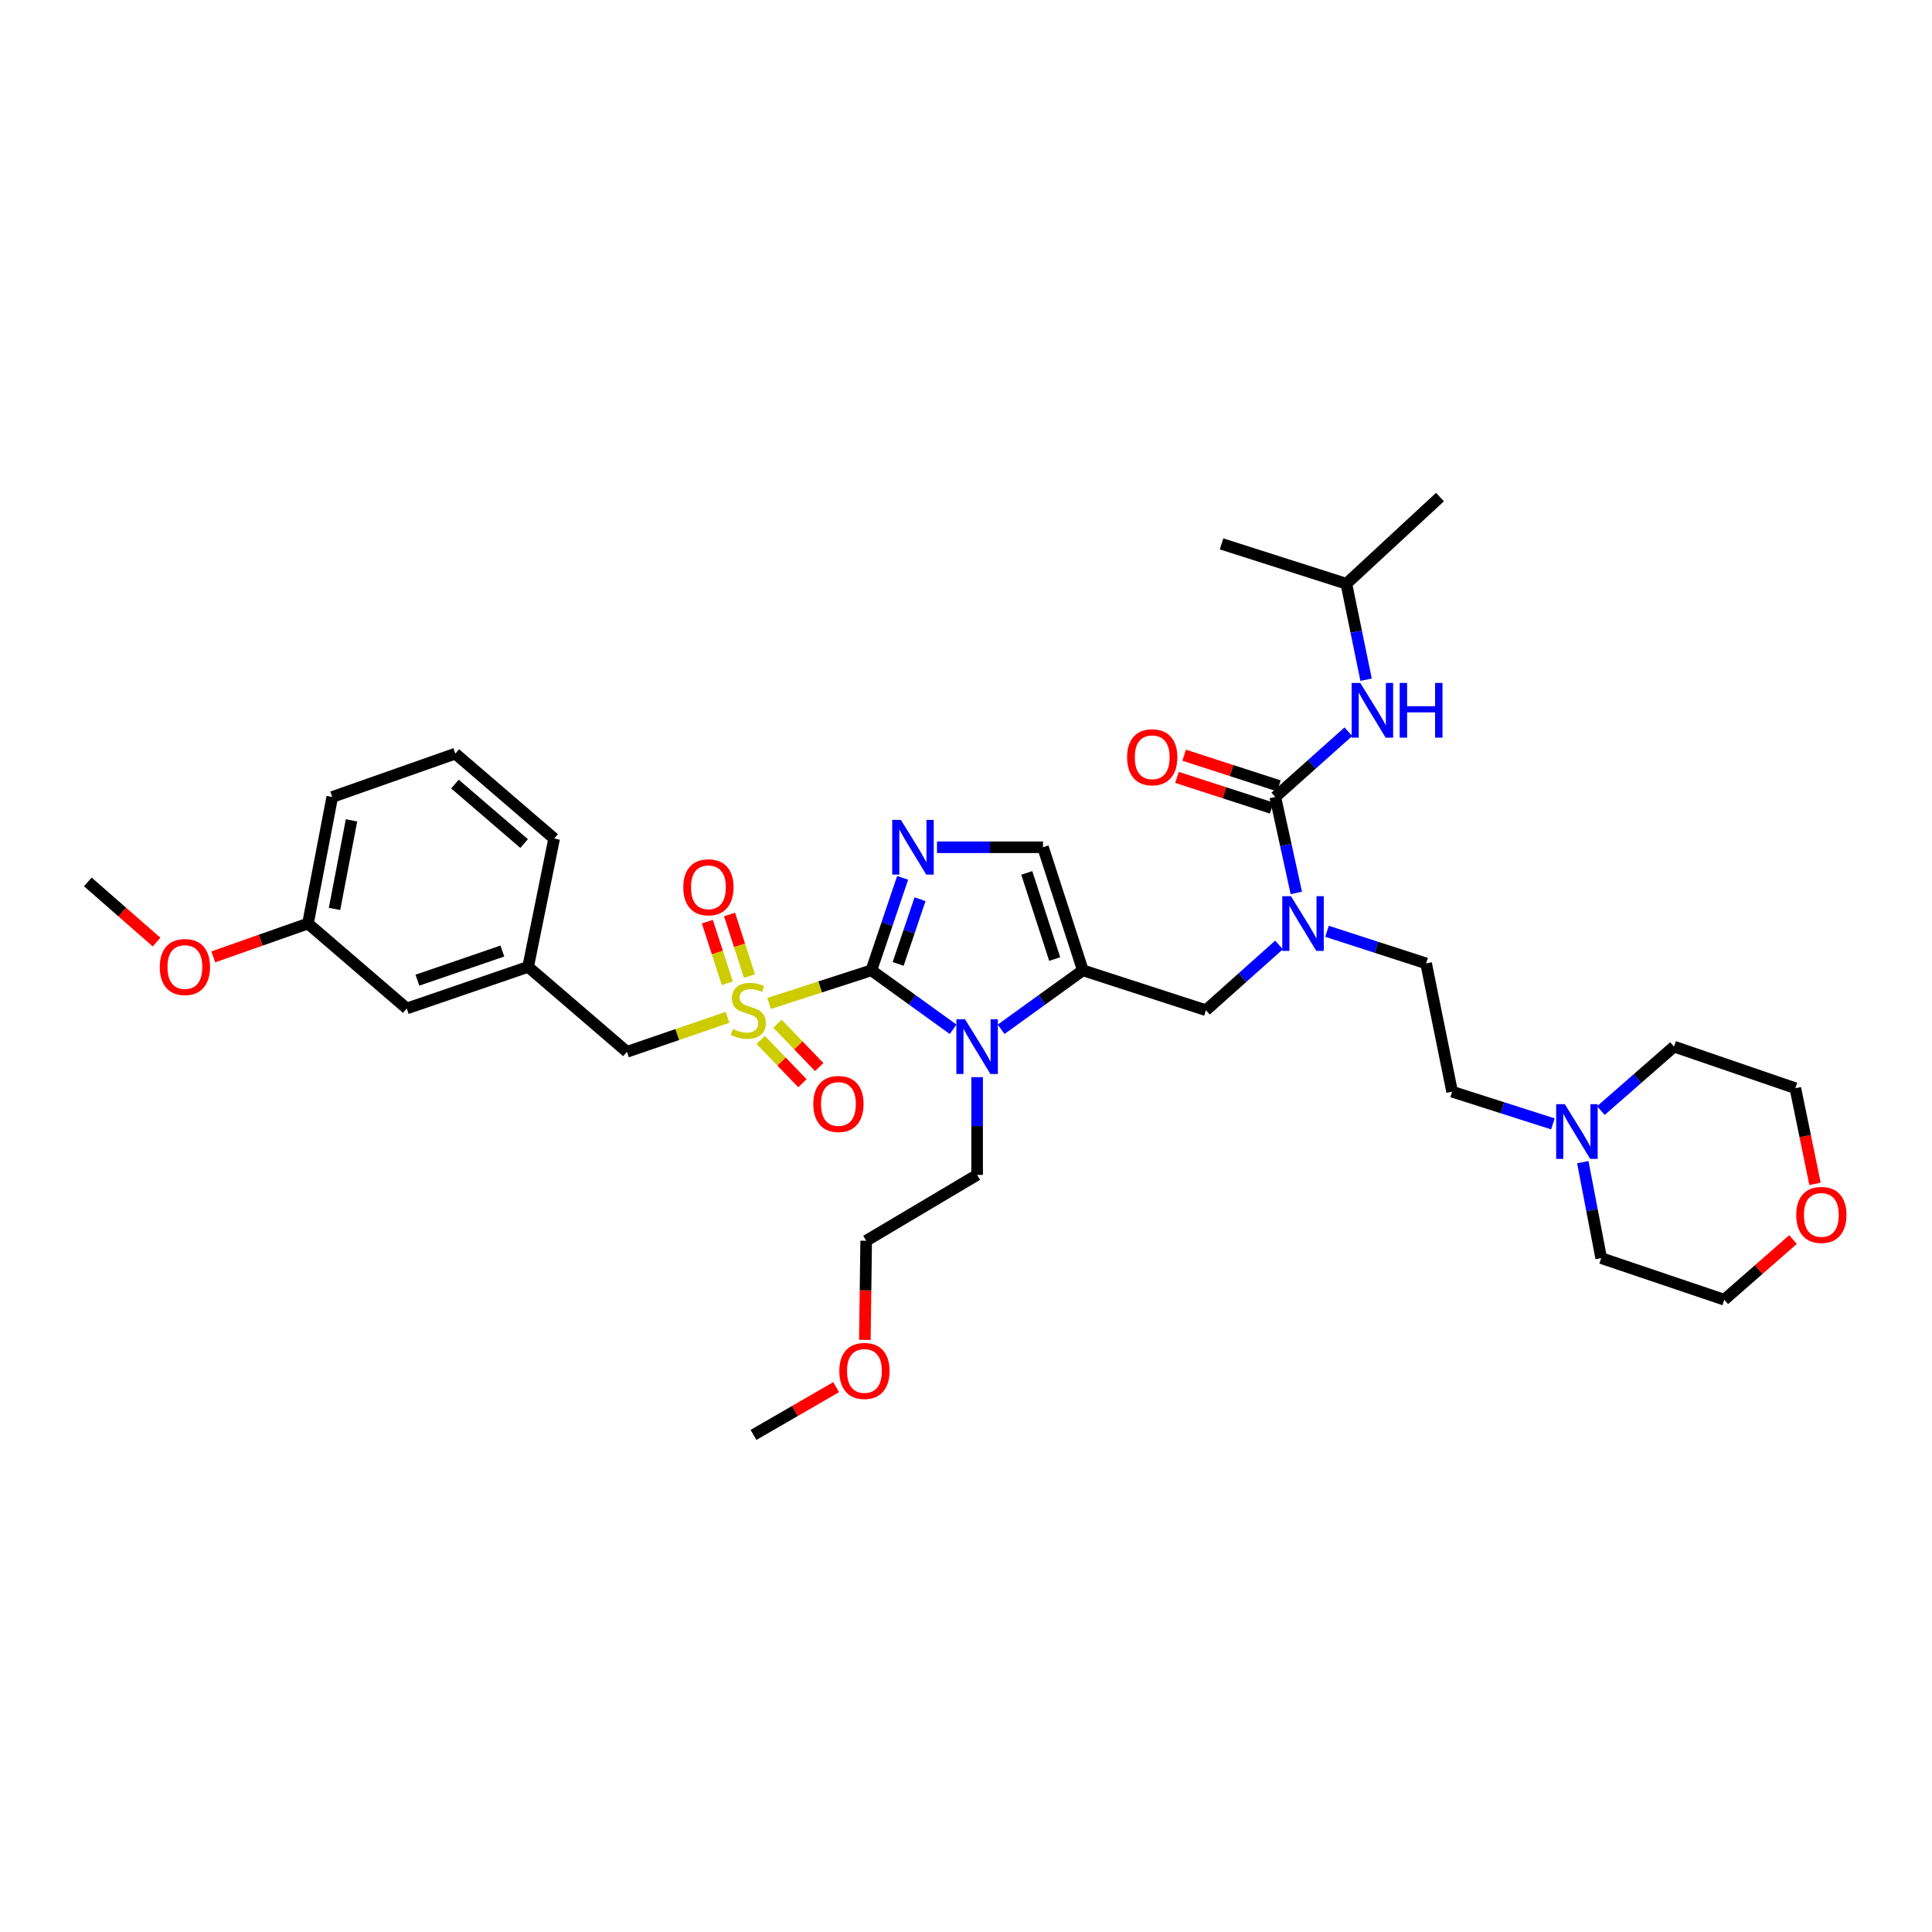 <?xml version='1.0' encoding='iso-8859-1'?>
<svg version='1.1' baseProfile='full'
              xmlns='http://www.w3.org/2000/svg'
                      xmlns:rdkit='http://www.rdkit.org/xml'
                      xmlns:xlink='http://www.w3.org/1999/xlink'
                  xml:space='preserve'
width='1000px' height='1000px' viewBox='0 0 1000 1000'>
<!-- END OF HEADER -->
<rect style='opacity:1.0;fill:#FFFFFF;stroke:none' width='1000' height='1000' x='0' y='0'> </rect>
<path class='bond-0' d='M 662.02,489.109 L 643.109,505.996' style='fill:none;fill-rule:evenodd;stroke:#0000FF;stroke-width:6px;stroke-linecap:butt;stroke-linejoin:miter;stroke-opacity:1' />
<path class='bond-0' d='M 643.109,505.996 L 624.197,522.884' style='fill:none;fill-rule:evenodd;stroke:#000000;stroke-width:6px;stroke-linecap:butt;stroke-linejoin:miter;stroke-opacity:1' />
<path class='bond-1' d='M 670.974,462.179 L 665.533,437.348' style='fill:none;fill-rule:evenodd;stroke:#0000FF;stroke-width:6px;stroke-linecap:butt;stroke-linejoin:miter;stroke-opacity:1' />
<path class='bond-1' d='M 665.533,437.348 L 660.092,412.517' style='fill:none;fill-rule:evenodd;stroke:#000000;stroke-width:6px;stroke-linecap:butt;stroke-linejoin:miter;stroke-opacity:1' />
<path class='bond-2' d='M 686.858,482.036 L 712.505,490.344' style='fill:none;fill-rule:evenodd;stroke:#0000FF;stroke-width:6px;stroke-linecap:butt;stroke-linejoin:miter;stroke-opacity:1' />
<path class='bond-2' d='M 712.505,490.344 L 738.152,498.652' style='fill:none;fill-rule:evenodd;stroke:#000000;stroke-width:6px;stroke-linecap:butt;stroke-linejoin:miter;stroke-opacity:1' />
<path class='bond-3' d='M 696.878,302.15 L 632.272,281.513' style='fill:none;fill-rule:evenodd;stroke:#000000;stroke-width:6px;stroke-linecap:butt;stroke-linejoin:miter;stroke-opacity:1' />
<path class='bond-4' d='M 696.878,302.15 L 745.328,257.288' style='fill:none;fill-rule:evenodd;stroke:#000000;stroke-width:6px;stroke-linecap:butt;stroke-linejoin:miter;stroke-opacity:1' />
<path class='bond-5' d='M 696.878,302.15 L 701.982,326.983' style='fill:none;fill-rule:evenodd;stroke:#000000;stroke-width:6px;stroke-linecap:butt;stroke-linejoin:miter;stroke-opacity:1' />
<path class='bond-5' d='M 701.982,326.983 L 707.085,351.817' style='fill:none;fill-rule:evenodd;stroke:#0000FF;stroke-width:6px;stroke-linecap:butt;stroke-linejoin:miter;stroke-opacity:1' />
<path class='bond-6' d='M 660.092,412.517 L 679.003,395.629' style='fill:none;fill-rule:evenodd;stroke:#000000;stroke-width:6px;stroke-linecap:butt;stroke-linejoin:miter;stroke-opacity:1' />
<path class='bond-6' d='M 679.003,395.629 L 697.915,378.742' style='fill:none;fill-rule:evenodd;stroke:#0000FF;stroke-width:6px;stroke-linecap:butt;stroke-linejoin:miter;stroke-opacity:1' />
<path class='bond-7' d='M 661.952,406.774 L 637.435,398.833' style='fill:none;fill-rule:evenodd;stroke:#000000;stroke-width:6px;stroke-linecap:butt;stroke-linejoin:miter;stroke-opacity:1' />
<path class='bond-7' d='M 637.435,398.833 L 612.918,390.891' style='fill:none;fill-rule:evenodd;stroke:#FF0000;stroke-width:6px;stroke-linecap:butt;stroke-linejoin:miter;stroke-opacity:1' />
<path class='bond-7' d='M 658.232,418.259 L 633.715,410.317' style='fill:none;fill-rule:evenodd;stroke:#000000;stroke-width:6px;stroke-linecap:butt;stroke-linejoin:miter;stroke-opacity:1' />
<path class='bond-7' d='M 633.715,410.317 L 609.198,402.376' style='fill:none;fill-rule:evenodd;stroke:#FF0000;stroke-width:6px;stroke-linecap:butt;stroke-linejoin:miter;stroke-opacity:1' />
<path class='bond-8' d='M 803.777,581.72 L 777.695,573.388' style='fill:none;fill-rule:evenodd;stroke:#0000FF;stroke-width:6px;stroke-linecap:butt;stroke-linejoin:miter;stroke-opacity:1' />
<path class='bond-8' d='M 777.695,573.388 L 751.613,565.056' style='fill:none;fill-rule:evenodd;stroke:#000000;stroke-width:6px;stroke-linecap:butt;stroke-linejoin:miter;stroke-opacity:1' />
<path class='bond-9' d='M 828.622,574.835 L 847.544,558.279' style='fill:none;fill-rule:evenodd;stroke:#0000FF;stroke-width:6px;stroke-linecap:butt;stroke-linejoin:miter;stroke-opacity:1' />
<path class='bond-9' d='M 847.544,558.279 L 866.466,541.723' style='fill:none;fill-rule:evenodd;stroke:#000000;stroke-width:6px;stroke-linecap:butt;stroke-linejoin:miter;stroke-opacity:1' />
<path class='bond-10' d='M 819.248,601.52 L 824.011,626.356' style='fill:none;fill-rule:evenodd;stroke:#0000FF;stroke-width:6px;stroke-linecap:butt;stroke-linejoin:miter;stroke-opacity:1' />
<path class='bond-10' d='M 824.011,626.356 L 828.774,651.191' style='fill:none;fill-rule:evenodd;stroke:#000000;stroke-width:6px;stroke-linecap:butt;stroke-linejoin:miter;stroke-opacity:1' />
<path class='bond-11' d='M 928.06,641.594 L 910.271,657.16' style='fill:none;fill-rule:evenodd;stroke:#FF0000;stroke-width:6px;stroke-linecap:butt;stroke-linejoin:miter;stroke-opacity:1' />
<path class='bond-11' d='M 910.271,657.16 L 892.482,672.727' style='fill:none;fill-rule:evenodd;stroke:#000000;stroke-width:6px;stroke-linecap:butt;stroke-linejoin:miter;stroke-opacity:1' />
<path class='bond-12' d='M 939.444,612.765 L 934.36,588.012' style='fill:none;fill-rule:evenodd;stroke:#FF0000;stroke-width:6px;stroke-linecap:butt;stroke-linejoin:miter;stroke-opacity:1' />
<path class='bond-12' d='M 934.36,588.012 L 929.275,563.258' style='fill:none;fill-rule:evenodd;stroke:#000000;stroke-width:6px;stroke-linecap:butt;stroke-linejoin:miter;stroke-opacity:1' />
<path class='bond-13' d='M 398.067,519.399 L 424.544,510.819' style='fill:none;fill-rule:evenodd;stroke:#CCCC00;stroke-width:6px;stroke-linecap:butt;stroke-linejoin:miter;stroke-opacity:1' />
<path class='bond-13' d='M 424.544,510.819 L 451.021,502.24' style='fill:none;fill-rule:evenodd;stroke:#000000;stroke-width:6px;stroke-linecap:butt;stroke-linejoin:miter;stroke-opacity:1' />
<path class='bond-14' d='M 376.573,526.565 L 350.539,535.489' style='fill:none;fill-rule:evenodd;stroke:#CCCC00;stroke-width:6px;stroke-linecap:butt;stroke-linejoin:miter;stroke-opacity:1' />
<path class='bond-14' d='M 350.539,535.489 L 324.504,544.412' style='fill:none;fill-rule:evenodd;stroke:#000000;stroke-width:6px;stroke-linecap:butt;stroke-linejoin:miter;stroke-opacity:1' />
<path class='bond-15' d='M 387.939,505.229 L 382.773,489.282' style='fill:none;fill-rule:evenodd;stroke:#CCCC00;stroke-width:6px;stroke-linecap:butt;stroke-linejoin:miter;stroke-opacity:1' />
<path class='bond-15' d='M 382.773,489.282 L 377.608,473.335' style='fill:none;fill-rule:evenodd;stroke:#FF0000;stroke-width:6px;stroke-linecap:butt;stroke-linejoin:miter;stroke-opacity:1' />
<path class='bond-15' d='M 376.455,508.95 L 371.289,493.002' style='fill:none;fill-rule:evenodd;stroke:#CCCC00;stroke-width:6px;stroke-linecap:butt;stroke-linejoin:miter;stroke-opacity:1' />
<path class='bond-15' d='M 371.289,493.002 L 366.123,477.055' style='fill:none;fill-rule:evenodd;stroke:#FF0000;stroke-width:6px;stroke-linecap:butt;stroke-linejoin:miter;stroke-opacity:1' />
<path class='bond-16' d='M 393.727,538.245 L 404.529,549.462' style='fill:none;fill-rule:evenodd;stroke:#CCCC00;stroke-width:6px;stroke-linecap:butt;stroke-linejoin:miter;stroke-opacity:1' />
<path class='bond-16' d='M 404.529,549.462 L 415.331,560.678' style='fill:none;fill-rule:evenodd;stroke:#FF0000;stroke-width:6px;stroke-linecap:butt;stroke-linejoin:miter;stroke-opacity:1' />
<path class='bond-16' d='M 402.422,529.871 L 413.224,541.088' style='fill:none;fill-rule:evenodd;stroke:#CCCC00;stroke-width:6px;stroke-linecap:butt;stroke-linejoin:miter;stroke-opacity:1' />
<path class='bond-16' d='M 413.224,541.088 L 424.026,552.304' style='fill:none;fill-rule:evenodd;stroke:#FF0000;stroke-width:6px;stroke-linecap:butt;stroke-linejoin:miter;stroke-opacity:1' />
<path class='bond-17' d='M 324.504,544.412 L 273.358,500.449' style='fill:none;fill-rule:evenodd;stroke:#000000;stroke-width:6px;stroke-linecap:butt;stroke-linejoin:miter;stroke-opacity:1' />
<path class='bond-18' d='M 159.41,478.015 L 171.971,412.517' style='fill:none;fill-rule:evenodd;stroke:#000000;stroke-width:6px;stroke-linecap:butt;stroke-linejoin:miter;stroke-opacity:1' />
<path class='bond-18' d='M 173.15,470.464 L 181.943,424.615' style='fill:none;fill-rule:evenodd;stroke:#000000;stroke-width:6px;stroke-linecap:butt;stroke-linejoin:miter;stroke-opacity:1' />
<path class='bond-19' d='M 159.41,478.015 L 210.549,521.985' style='fill:none;fill-rule:evenodd;stroke:#000000;stroke-width:6px;stroke-linecap:butt;stroke-linejoin:miter;stroke-opacity:1' />
<path class='bond-20' d='M 159.41,478.015 L 134.9,486.646' style='fill:none;fill-rule:evenodd;stroke:#000000;stroke-width:6px;stroke-linecap:butt;stroke-linejoin:miter;stroke-opacity:1' />
<path class='bond-20' d='M 134.9,486.646 L 110.39,495.277' style='fill:none;fill-rule:evenodd;stroke:#FF0000;stroke-width:6px;stroke-linecap:butt;stroke-linejoin:miter;stroke-opacity:1' />
<path class='bond-21' d='M 171.971,412.517 L 235.673,390.082' style='fill:none;fill-rule:evenodd;stroke:#000000;stroke-width:6px;stroke-linecap:butt;stroke-linejoin:miter;stroke-opacity:1' />
<path class='bond-22' d='M 518.182,532.758 L 539.336,517.499' style='fill:none;fill-rule:evenodd;stroke:#0000FF;stroke-width:6px;stroke-linecap:butt;stroke-linejoin:miter;stroke-opacity:1' />
<path class='bond-22' d='M 539.336,517.499 L 560.489,502.24' style='fill:none;fill-rule:evenodd;stroke:#000000;stroke-width:6px;stroke-linecap:butt;stroke-linejoin:miter;stroke-opacity:1' />
<path class='bond-23' d='M 493.328,532.758 L 472.174,517.499' style='fill:none;fill-rule:evenodd;stroke:#0000FF;stroke-width:6px;stroke-linecap:butt;stroke-linejoin:miter;stroke-opacity:1' />
<path class='bond-23' d='M 472.174,517.499 L 451.021,502.24' style='fill:none;fill-rule:evenodd;stroke:#000000;stroke-width:6px;stroke-linecap:butt;stroke-linejoin:miter;stroke-opacity:1' />
<path class='bond-24' d='M 505.755,557.543 L 505.755,582.832' style='fill:none;fill-rule:evenodd;stroke:#0000FF;stroke-width:6px;stroke-linecap:butt;stroke-linejoin:miter;stroke-opacity:1' />
<path class='bond-24' d='M 505.755,582.832 L 505.755,608.12' style='fill:none;fill-rule:evenodd;stroke:#000000;stroke-width:6px;stroke-linecap:butt;stroke-linejoin:miter;stroke-opacity:1' />
<path class='bond-25' d='M 560.489,502.24 L 539.852,438.539' style='fill:none;fill-rule:evenodd;stroke:#000000;stroke-width:6px;stroke-linecap:butt;stroke-linejoin:miter;stroke-opacity:1' />
<path class='bond-25' d='M 545.909,496.405 L 531.463,451.815' style='fill:none;fill-rule:evenodd;stroke:#000000;stroke-width:6px;stroke-linecap:butt;stroke-linejoin:miter;stroke-opacity:1' />
<path class='bond-26' d='M 560.489,502.24 L 624.197,522.884' style='fill:none;fill-rule:evenodd;stroke:#000000;stroke-width:6px;stroke-linecap:butt;stroke-linejoin:miter;stroke-opacity:1' />
<path class='bond-27' d='M 539.852,438.539 L 512.416,438.539' style='fill:none;fill-rule:evenodd;stroke:#000000;stroke-width:6px;stroke-linecap:butt;stroke-linejoin:miter;stroke-opacity:1' />
<path class='bond-27' d='M 512.416,438.539 L 484.979,438.539' style='fill:none;fill-rule:evenodd;stroke:#0000FF;stroke-width:6px;stroke-linecap:butt;stroke-linejoin:miter;stroke-opacity:1' />
<path class='bond-28' d='M 467.201,454.38 L 459.111,478.31' style='fill:none;fill-rule:evenodd;stroke:#0000FF;stroke-width:6px;stroke-linecap:butt;stroke-linejoin:miter;stroke-opacity:1' />
<path class='bond-28' d='M 459.111,478.31 L 451.021,502.24' style='fill:none;fill-rule:evenodd;stroke:#000000;stroke-width:6px;stroke-linecap:butt;stroke-linejoin:miter;stroke-opacity:1' />
<path class='bond-28' d='M 476.21,465.425 L 470.547,482.176' style='fill:none;fill-rule:evenodd;stroke:#0000FF;stroke-width:6px;stroke-linecap:butt;stroke-linejoin:miter;stroke-opacity:1' />
<path class='bond-28' d='M 470.547,482.176 L 464.884,498.927' style='fill:none;fill-rule:evenodd;stroke:#000000;stroke-width:6px;stroke-linecap:butt;stroke-linejoin:miter;stroke-opacity:1' />
<path class='bond-29' d='M 447.646,693.511 L 447.989,667.864' style='fill:none;fill-rule:evenodd;stroke:#FF0000;stroke-width:6px;stroke-linecap:butt;stroke-linejoin:miter;stroke-opacity:1' />
<path class='bond-29' d='M 447.989,667.864 L 448.331,642.217' style='fill:none;fill-rule:evenodd;stroke:#000000;stroke-width:6px;stroke-linecap:butt;stroke-linejoin:miter;stroke-opacity:1' />
<path class='bond-30' d='M 432.775,717.988 L 411.392,730.35' style='fill:none;fill-rule:evenodd;stroke:#FF0000;stroke-width:6px;stroke-linecap:butt;stroke-linejoin:miter;stroke-opacity:1' />
<path class='bond-30' d='M 411.392,730.35 L 390.009,742.712' style='fill:none;fill-rule:evenodd;stroke:#000000;stroke-width:6px;stroke-linecap:butt;stroke-linejoin:miter;stroke-opacity:1' />
<path class='bond-31' d='M 505.755,608.12 L 448.331,642.217' style='fill:none;fill-rule:evenodd;stroke:#000000;stroke-width:6px;stroke-linecap:butt;stroke-linejoin:miter;stroke-opacity:1' />
<path class='bond-32' d='M 235.673,390.082 L 286.819,434.052' style='fill:none;fill-rule:evenodd;stroke:#000000;stroke-width:6px;stroke-linecap:butt;stroke-linejoin:miter;stroke-opacity:1' />
<path class='bond-32' d='M 235.475,405.832 L 271.277,436.611' style='fill:none;fill-rule:evenodd;stroke:#000000;stroke-width:6px;stroke-linecap:butt;stroke-linejoin:miter;stroke-opacity:1' />
<path class='bond-33' d='M 286.819,434.052 L 273.358,500.449' style='fill:none;fill-rule:evenodd;stroke:#000000;stroke-width:6px;stroke-linecap:butt;stroke-linejoin:miter;stroke-opacity:1' />
<path class='bond-34' d='M 273.358,500.449 L 210.549,521.985' style='fill:none;fill-rule:evenodd;stroke:#000000;stroke-width:6px;stroke-linecap:butt;stroke-linejoin:miter;stroke-opacity:1' />
<path class='bond-34' d='M 260.021,492.26 L 216.055,507.335' style='fill:none;fill-rule:evenodd;stroke:#000000;stroke-width:6px;stroke-linecap:butt;stroke-linejoin:miter;stroke-opacity:1' />
<path class='bond-35' d='M 81.033,487.613 L 63.244,472.046' style='fill:none;fill-rule:evenodd;stroke:#FF0000;stroke-width:6px;stroke-linecap:butt;stroke-linejoin:miter;stroke-opacity:1' />
<path class='bond-35' d='M 63.244,472.046 L 45.455,456.48' style='fill:none;fill-rule:evenodd;stroke:#000000;stroke-width:6px;stroke-linecap:butt;stroke-linejoin:miter;stroke-opacity:1' />
<path class='bond-36' d='M 751.613,565.056 L 738.152,498.652' style='fill:none;fill-rule:evenodd;stroke:#000000;stroke-width:6px;stroke-linecap:butt;stroke-linejoin:miter;stroke-opacity:1' />
<path class='bond-37' d='M 866.466,541.723 L 929.275,563.258' style='fill:none;fill-rule:evenodd;stroke:#000000;stroke-width:6px;stroke-linecap:butt;stroke-linejoin:miter;stroke-opacity:1' />
<path class='bond-38' d='M 828.774,651.191 L 892.482,672.727' style='fill:none;fill-rule:evenodd;stroke:#000000;stroke-width:6px;stroke-linecap:butt;stroke-linejoin:miter;stroke-opacity:1' />
<path  class='atom-0' d='M 668.184 463.855
L 677.464 478.855
Q 678.384 480.335, 679.864 483.015
Q 681.344 485.695, 681.424 485.855
L 681.424 463.855
L 685.184 463.855
L 685.184 492.175
L 681.304 492.175
L 671.344 475.775
Q 670.184 473.855, 668.944 471.655
Q 667.744 469.455, 667.384 468.775
L 667.384 492.175
L 663.704 492.175
L 663.704 463.855
L 668.184 463.855
' fill='#0000FF'/>
<path  class='atom-3' d='M 704.079 353.488
L 713.359 368.488
Q 714.279 369.968, 715.759 372.648
Q 717.239 375.328, 717.319 375.488
L 717.319 353.488
L 721.079 353.488
L 721.079 381.808
L 717.199 381.808
L 707.239 365.408
Q 706.079 363.488, 704.839 361.288
Q 703.639 359.088, 703.279 358.408
L 703.279 381.808
L 699.599 381.808
L 699.599 353.488
L 704.079 353.488
' fill='#0000FF'/>
<path  class='atom-3' d='M 724.479 353.488
L 728.319 353.488
L 728.319 365.528
L 742.799 365.528
L 742.799 353.488
L 746.639 353.488
L 746.639 381.808
L 742.799 381.808
L 742.799 368.728
L 728.319 368.728
L 728.319 381.808
L 724.479 381.808
L 724.479 353.488
' fill='#0000FF'/>
<path  class='atom-4' d='M 583.384 391.96
Q 583.384 385.16, 586.744 381.36
Q 590.104 377.56, 596.384 377.56
Q 602.664 377.56, 606.024 381.36
Q 609.384 385.16, 609.384 391.96
Q 609.384 398.84, 605.984 402.76
Q 602.584 406.64, 596.384 406.64
Q 590.144 406.64, 586.744 402.76
Q 583.384 398.88, 583.384 391.96
M 596.384 403.44
Q 600.704 403.44, 603.024 400.56
Q 605.384 397.64, 605.384 391.96
Q 605.384 386.4, 603.024 383.6
Q 600.704 380.76, 596.384 380.76
Q 592.064 380.76, 589.704 383.56
Q 587.384 386.36, 587.384 391.96
Q 587.384 397.68, 589.704 400.56
Q 592.064 403.44, 596.384 403.44
' fill='#FF0000'/>
<path  class='atom-7' d='M 809.952 571.533
L 819.232 586.533
Q 820.152 588.013, 821.632 590.693
Q 823.112 593.373, 823.192 593.533
L 823.192 571.533
L 826.952 571.533
L 826.952 599.853
L 823.072 599.853
L 813.112 583.453
Q 811.952 581.533, 810.712 579.333
Q 809.512 577.133, 809.152 576.453
L 809.152 599.853
L 805.472 599.853
L 805.472 571.533
L 809.952 571.533
' fill='#0000FF'/>
<path  class='atom-8' d='M 929.729 628.837
Q 929.729 622.037, 933.089 618.237
Q 936.449 614.437, 942.729 614.437
Q 949.009 614.437, 952.369 618.237
Q 955.729 622.037, 955.729 628.837
Q 955.729 635.717, 952.329 639.637
Q 948.929 643.517, 942.729 643.517
Q 936.489 643.517, 933.089 639.637
Q 929.729 635.757, 929.729 628.837
M 942.729 640.317
Q 947.049 640.317, 949.369 637.437
Q 951.729 634.517, 951.729 628.837
Q 951.729 623.277, 949.369 620.477
Q 947.049 617.637, 942.729 617.637
Q 938.409 617.637, 936.049 620.437
Q 933.729 623.237, 933.729 628.837
Q 933.729 634.557, 936.049 637.437
Q 938.409 640.317, 942.729 640.317
' fill='#FF0000'/>
<path  class='atom-9' d='M 379.313 532.604
Q 379.633 532.724, 380.953 533.284
Q 382.273 533.844, 383.713 534.204
Q 385.193 534.524, 386.633 534.524
Q 389.313 534.524, 390.873 533.244
Q 392.433 531.924, 392.433 529.644
Q 392.433 528.084, 391.633 527.124
Q 390.873 526.164, 389.673 525.644
Q 388.473 525.124, 386.473 524.524
Q 383.953 523.764, 382.433 523.044
Q 380.953 522.324, 379.873 520.804
Q 378.833 519.284, 378.833 516.724
Q 378.833 513.164, 381.233 510.964
Q 383.673 508.764, 388.473 508.764
Q 391.753 508.764, 395.473 510.324
L 394.553 513.404
Q 391.153 512.004, 388.593 512.004
Q 385.833 512.004, 384.313 513.164
Q 382.793 514.284, 382.833 516.244
Q 382.833 517.764, 383.593 518.684
Q 384.393 519.604, 385.513 520.124
Q 386.673 520.644, 388.593 521.244
Q 391.153 522.044, 392.673 522.844
Q 394.193 523.644, 395.273 525.284
Q 396.393 526.884, 396.393 529.644
Q 396.393 533.564, 393.753 535.684
Q 391.153 537.764, 386.793 537.764
Q 384.273 537.764, 382.353 537.204
Q 380.473 536.684, 378.233 535.764
L 379.313 532.604
' fill='#CCCC00'/>
<path  class='atom-11' d='M 353.676 459.256
Q 353.676 452.456, 357.036 448.656
Q 360.396 444.856, 366.676 444.856
Q 372.956 444.856, 376.316 448.656
Q 379.676 452.456, 379.676 459.256
Q 379.676 466.136, 376.276 470.056
Q 372.876 473.936, 366.676 473.936
Q 360.436 473.936, 357.036 470.056
Q 353.676 466.176, 353.676 459.256
M 366.676 470.736
Q 370.996 470.736, 373.316 467.856
Q 375.676 464.936, 375.676 459.256
Q 375.676 453.696, 373.316 450.896
Q 370.996 448.056, 366.676 448.056
Q 362.356 448.056, 359.996 450.856
Q 357.676 453.656, 357.676 459.256
Q 357.676 464.976, 359.996 467.856
Q 362.356 470.736, 366.676 470.736
' fill='#FF0000'/>
<path  class='atom-12' d='M 420.972 571.413
Q 420.972 564.613, 424.332 560.813
Q 427.692 557.013, 433.972 557.013
Q 440.252 557.013, 443.612 560.813
Q 446.972 564.613, 446.972 571.413
Q 446.972 578.293, 443.572 582.213
Q 440.172 586.093, 433.972 586.093
Q 427.732 586.093, 424.332 582.213
Q 420.972 578.333, 420.972 571.413
M 433.972 582.893
Q 438.292 582.893, 440.612 580.013
Q 442.972 577.093, 442.972 571.413
Q 442.972 565.853, 440.612 563.053
Q 438.292 560.213, 433.972 560.213
Q 429.652 560.213, 427.292 563.013
Q 424.972 565.813, 424.972 571.413
Q 424.972 577.133, 427.292 580.013
Q 429.652 582.893, 433.972 582.893
' fill='#FF0000'/>
<path  class='atom-15' d='M 499.495 527.563
L 508.775 542.563
Q 509.695 544.043, 511.175 546.723
Q 512.655 549.403, 512.735 549.563
L 512.735 527.563
L 516.495 527.563
L 516.495 555.883
L 512.615 555.883
L 502.655 539.483
Q 501.495 537.563, 500.255 535.363
Q 499.055 533.163, 498.695 532.483
L 498.695 555.883
L 495.015 555.883
L 495.015 527.563
L 499.495 527.563
' fill='#0000FF'/>
<path  class='atom-18' d='M 466.296 424.379
L 475.576 439.379
Q 476.496 440.859, 477.976 443.539
Q 479.456 446.219, 479.536 446.379
L 479.536 424.379
L 483.296 424.379
L 483.296 452.699
L 479.416 452.699
L 469.456 436.299
Q 468.296 434.379, 467.056 432.179
Q 465.856 429.979, 465.496 429.299
L 465.496 452.699
L 461.816 452.699
L 461.816 424.379
L 466.296 424.379
' fill='#0000FF'/>
<path  class='atom-20' d='M 434.433 709.593
Q 434.433 702.793, 437.793 698.993
Q 441.153 695.193, 447.433 695.193
Q 453.713 695.193, 457.073 698.993
Q 460.433 702.793, 460.433 709.593
Q 460.433 716.473, 457.033 720.393
Q 453.633 724.273, 447.433 724.273
Q 441.193 724.273, 437.793 720.393
Q 434.433 716.513, 434.433 709.593
M 447.433 721.073
Q 451.753 721.073, 454.073 718.193
Q 456.433 715.273, 456.433 709.593
Q 456.433 704.033, 454.073 701.233
Q 451.753 698.393, 447.433 698.393
Q 443.113 698.393, 440.753 701.193
Q 438.433 703.993, 438.433 709.593
Q 438.433 715.313, 440.753 718.193
Q 443.113 721.073, 447.433 721.073
' fill='#FF0000'/>
<path  class='atom-29' d='M 82.702 500.529
Q 82.702 493.729, 86.062 489.929
Q 89.422 486.129, 95.702 486.129
Q 101.982 486.129, 105.342 489.929
Q 108.702 493.729, 108.702 500.529
Q 108.702 507.409, 105.302 511.329
Q 101.902 515.209, 95.702 515.209
Q 89.462 515.209, 86.062 511.329
Q 82.702 507.449, 82.702 500.529
M 95.702 512.009
Q 100.022 512.009, 102.342 509.129
Q 104.702 506.209, 104.702 500.529
Q 104.702 494.969, 102.342 492.169
Q 100.022 489.329, 95.702 489.329
Q 91.382 489.329, 89.022 492.129
Q 86.702 494.929, 86.702 500.529
Q 86.702 506.249, 89.022 509.129
Q 91.382 512.009, 95.702 512.009
' fill='#FF0000'/>
</svg>
